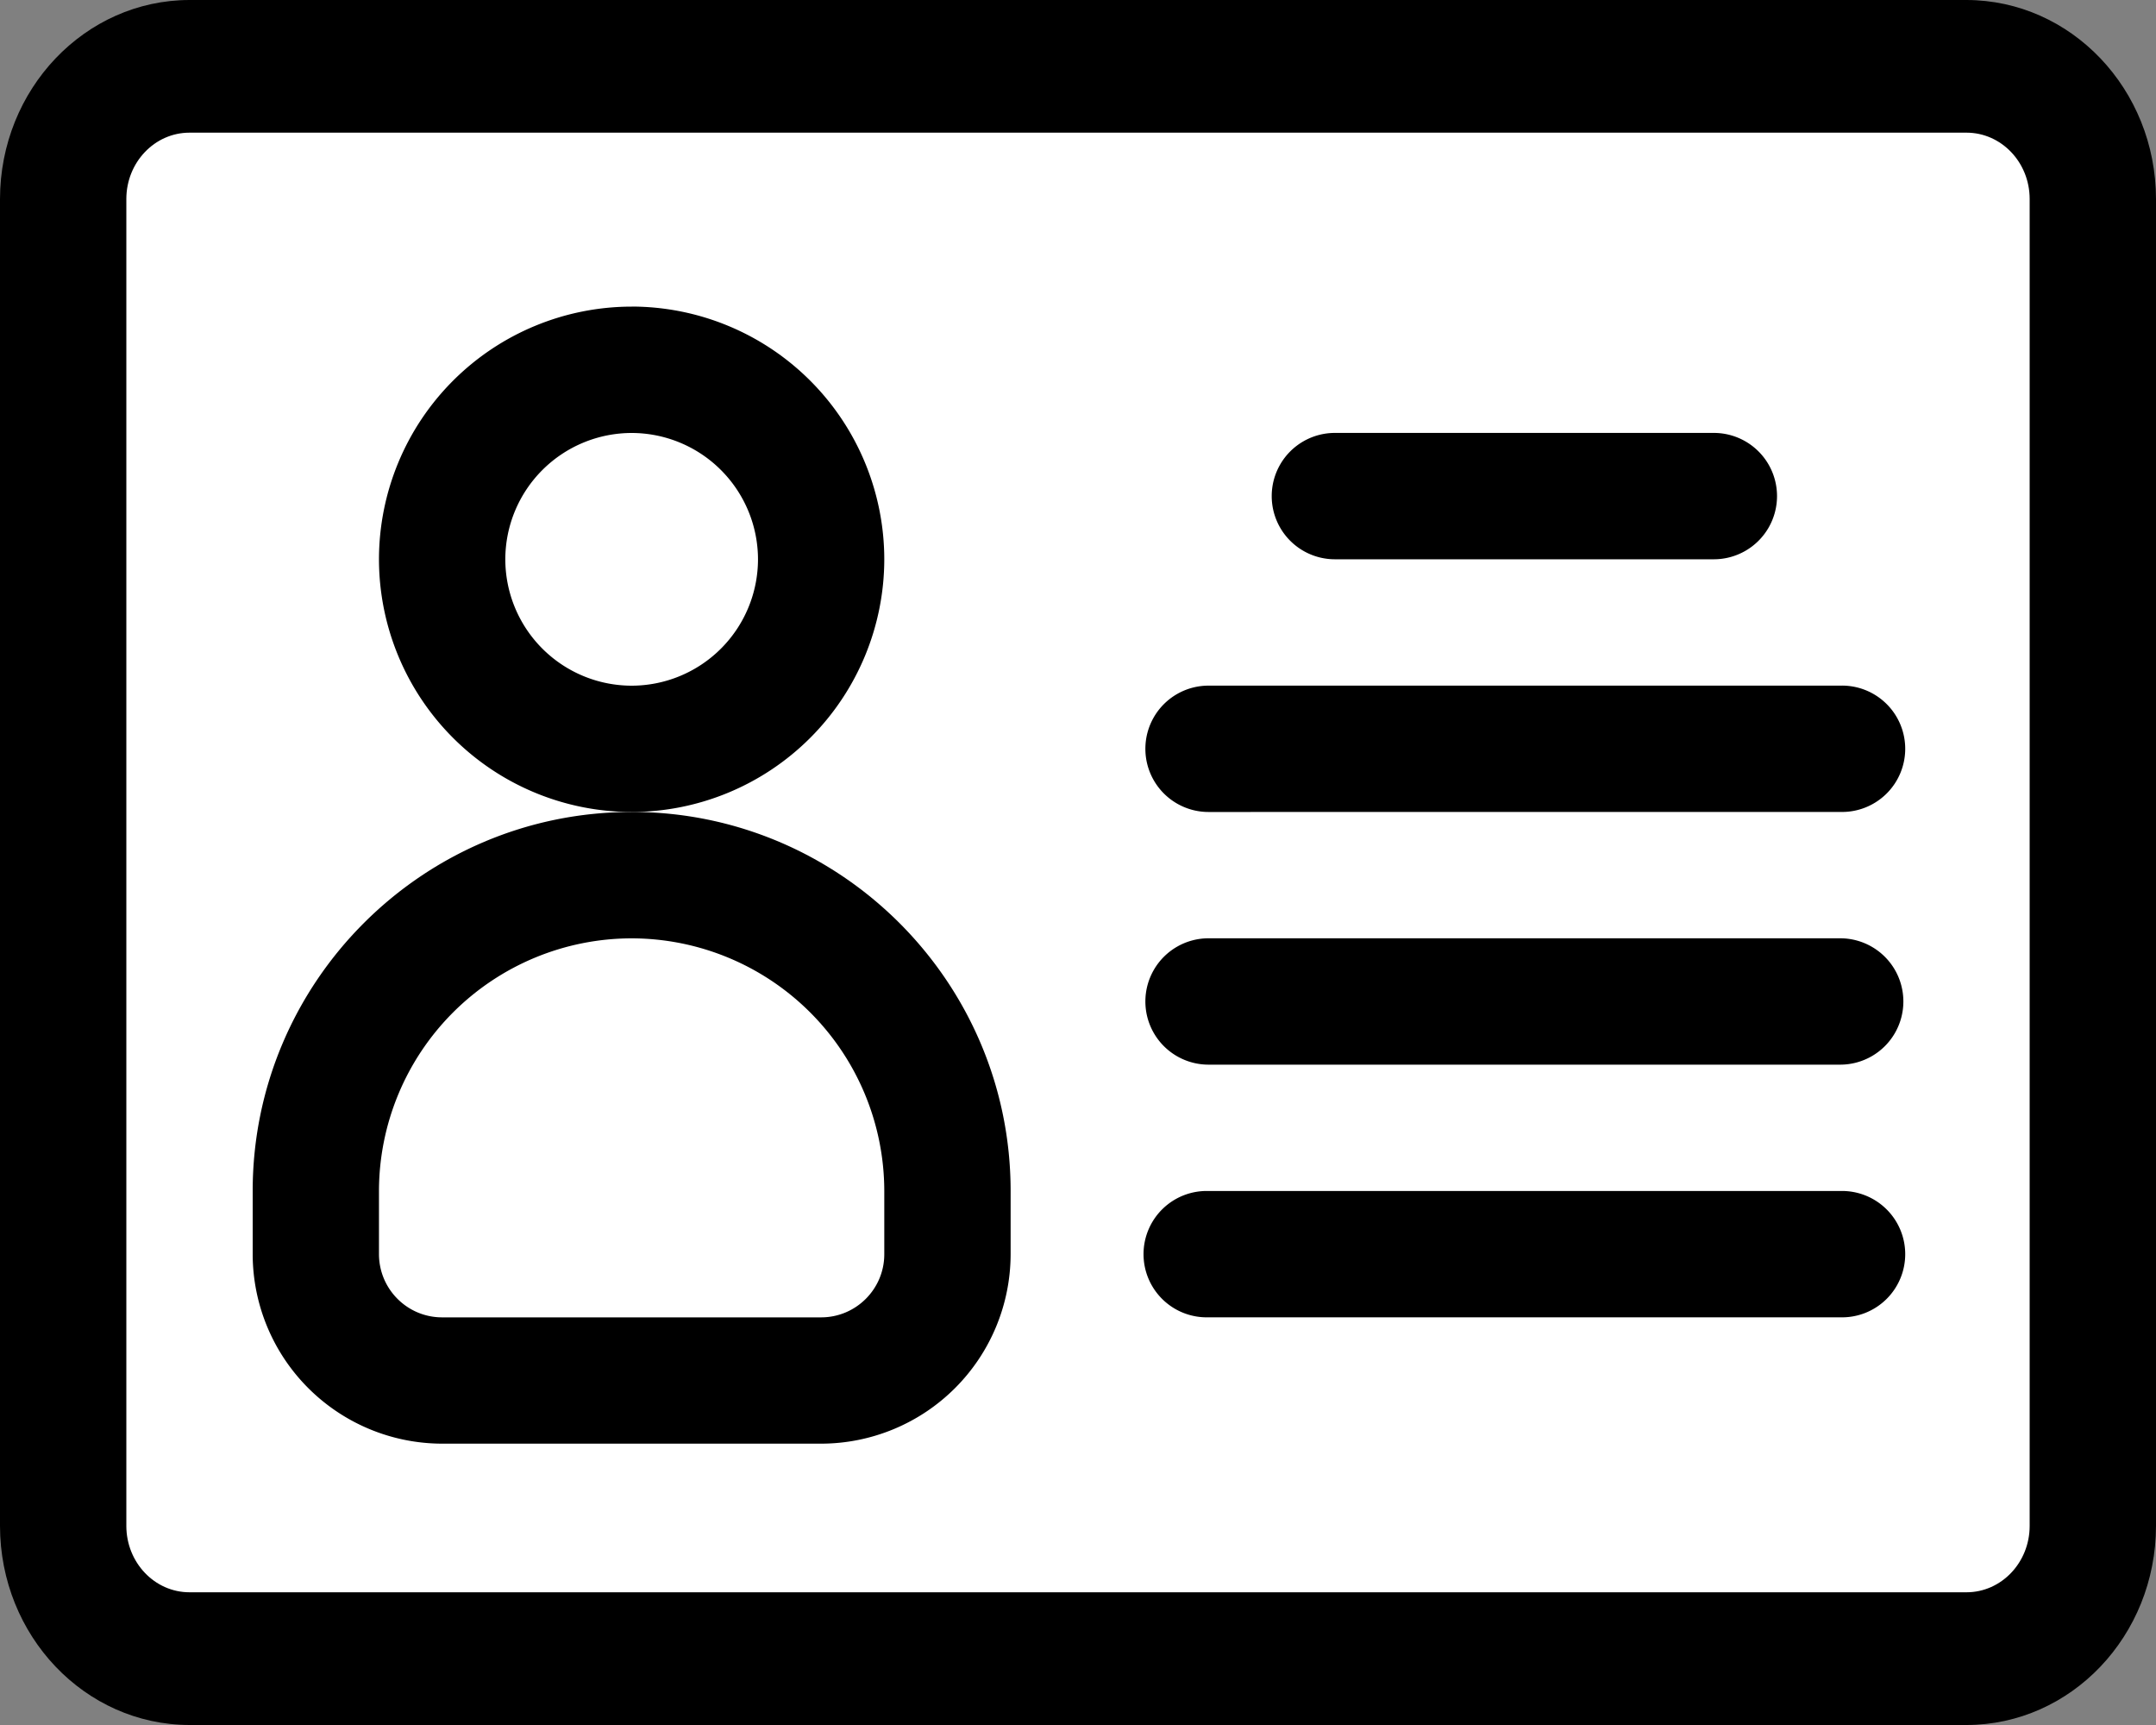 <svg xmlns="http://www.w3.org/2000/svg" width="40" height="32"><rect width="100%" height="100%" fill="#808080" stroke="none"/><g fill="none" fill-rule="evenodd"><path fill="#FFF" d="M2 2h36v28H2z"></path><path d="M36.484 0H3.516C1.576.002.002 1.654 0 3.693v24.614c.002 2.039 1.575 3.69 3.516 3.693h32.968c1.94-.002 3.514-1.654 3.516-3.693V3.693C39.998 1.654 38.425.003 36.484 0zm1.172 28.307c0 .679-.525 1.231-1.172 1.231H3.516c-.647 0-1.171-.551-1.172-1.23V3.692c0-.68.525-1.231 1.172-1.231h32.968c.647 0 1.172.551 1.172 1.23v24.615z" fill="#000" fill-rule="nonzero"></path><path d="M11.719 15.063c-3.877-.001-7.031 3.154-7.031 7.031v1.172a3.52 3.52 0 0 0 3.515 3.515h7.031a3.52 3.52 0 0 0 3.516-3.515v-1.172c0-3.877-3.154-7.032-7.031-7.032v.001zm4.687 8.204c0 .646-.525 1.171-1.172 1.171H8.203c-.647 0-1.17-.524-1.172-1.171v-1.172a4.693 4.693 0 0 1 4.688-4.688 4.693 4.693 0 0 1 4.687 4.688v1.172z" fill="#000" fill-rule="nonzero"></path><path d="M11.719 5.688a4.692 4.692 0 0 0-4.688 4.687 4.693 4.693 0 0 0 4.688 4.688 4.693 4.693 0 0 0 4.687-4.688 4.693 4.693 0 0 0-4.687-4.688v.001zm0 7.032a2.347 2.347 0 0 1-2.344-2.344 2.347 2.347 0 0 1 2.344-2.344 2.347 2.347 0 0 1 2.344 2.344 2.347 2.347 0 0 1-2.344 2.344zm22.422 9.374H22.422a1.172 1.172 0 1 0 0 2.343h11.719a1.172 1.172 0 1 0 0-2.343zm0-4.688H22.422a1.172 1.172 0 0 0 0 2.344h11.719a1.172 1.172 0 0 0 0-2.344zm0-4.687H22.422a1.172 1.172 0 0 0 0 2.344l11.719-.001a1.172 1.172 0 1 0 0-2.343zm-2.344-4.688h-7.031a1.172 1.172 0 0 0 0 2.344h7.031a1.172 1.172 0 0 0 0-2.344z" fill="#000" fill-rule="nonzero"></path></g></svg>